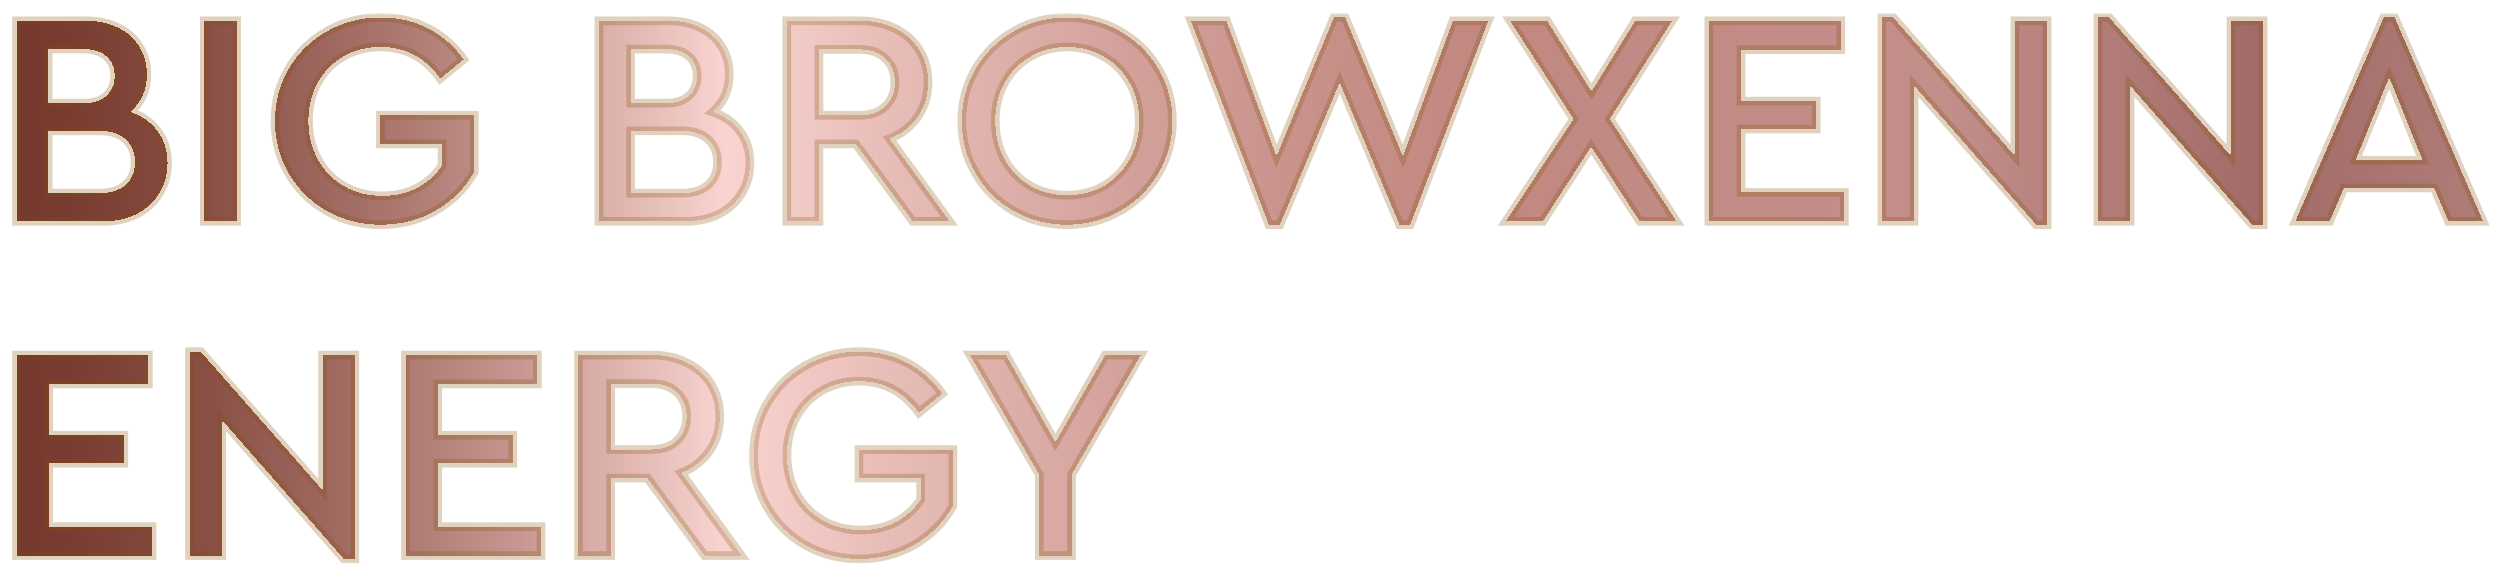 <svg width="576" height="133" viewBox="0 0 576 133" fill="none" xmlns="http://www.w3.org/2000/svg">
<g filter="url(#filter0_d_1_49)">
<mask id="path-1-outside-1_1_49" maskUnits="userSpaceOnUse" x="1" y="0" width="572" height="127" fill="black">
<rect fill="white" x="1" width="572" height="127"/>
<path d="M28.99 22.8C31.697 23.687 33.797 25.157 35.29 27.21C36.83 29.263 37.6 31.713 37.6 34.56C37.6 37.127 36.97 39.437 35.71 41.49C34.497 43.543 32.747 45.153 30.46 46.32C28.22 47.44 25.607 48 22.62 48H2.81V1.8H18.98C21.733 1.8 24.16 2.337 26.26 3.41C28.36 4.437 29.97 5.883 31.09 7.75C32.257 9.617 32.84 11.74 32.84 14.12C32.84 15.893 32.513 17.527 31.86 19.02C31.207 20.467 30.25 21.727 28.99 22.8ZM10.09 8.31V20.77H18.28C20.567 20.77 22.317 20.21 23.53 19.09C24.79 17.923 25.42 16.383 25.42 14.47C25.42 12.557 24.79 11.063 23.53 9.99C22.317 8.87 20.567 8.31 18.28 8.31H10.09ZM21.99 41.49C24.557 41.49 26.54 40.86 27.94 39.6C29.387 38.293 30.11 36.543 30.11 34.35C30.11 32.157 29.387 30.407 27.94 29.1C26.54 27.793 24.557 27.14 21.99 27.14H10.09V41.49H21.99ZM46.081 1.8H53.502V48H46.081V1.8ZM86.714 48.77C82.187 48.77 78.057 47.72 74.324 45.62C70.637 43.52 67.72 40.65 65.574 37.01C63.427 33.37 62.354 29.333 62.354 24.9C62.354 20.467 63.427 16.43 65.574 12.79C67.72 9.15 70.66 6.28 74.394 4.18C78.127 2.08 82.234 1.03 86.714 1.03C90.727 1.03 94.367 1.87 97.634 3.55C100.9 5.23 103.63 7.61 105.824 10.69L100.434 15.1C96.98 10.247 92.384 7.82 86.644 7.82C83.424 7.82 80.554 8.567 78.034 10.06C75.514 11.507 73.554 13.537 72.154 16.15C70.754 18.717 70.054 21.61 70.054 24.83C70.054 28.097 70.777 31.06 72.224 33.72C73.67 36.333 75.677 38.387 78.244 39.88C80.81 41.373 83.75 42.12 87.064 42.12C90.097 42.12 92.78 41.513 95.114 40.3C97.494 39.04 99.407 37.313 100.854 35.12V30.15H86.644V23.57H108.274V36.59C106.22 40.277 103.28 43.24 99.454 45.48C95.627 47.673 91.38 48.77 86.714 48.77ZM163.179 22.8C165.886 23.687 167.986 25.157 169.479 27.21C171.019 29.263 171.789 31.713 171.789 34.56C171.789 37.127 171.159 39.437 169.899 41.49C168.686 43.543 166.936 45.153 164.649 46.32C162.409 47.44 159.796 48 156.809 48H136.999V1.8H153.169C155.923 1.8 158.349 2.337 160.449 3.41C162.549 4.437 164.159 5.883 165.279 7.75C166.446 9.617 167.029 11.74 167.029 14.12C167.029 15.893 166.703 17.527 166.049 19.02C165.396 20.467 164.439 21.727 163.179 22.8ZM144.279 8.31V20.77H152.469C154.756 20.77 156.506 20.21 157.719 19.09C158.979 17.923 159.609 16.383 159.609 14.47C159.609 12.557 158.979 11.063 157.719 9.99C156.506 8.87 154.756 8.31 152.469 8.31H144.279ZM156.179 41.49C158.746 41.49 160.729 40.86 162.129 39.6C163.576 38.293 164.299 36.543 164.299 34.35C164.299 32.157 163.576 30.407 162.129 29.1C160.729 27.793 158.746 27.14 156.179 27.14H144.279V41.49H156.179ZM209.321 48L196.161 30.15H187.691V48H180.271V1.8H197.141C200.221 1.8 202.951 2.407 205.331 3.62C207.711 4.787 209.554 6.443 210.861 8.59C212.168 10.737 212.821 13.187 212.821 15.94C212.821 18.973 212.028 21.633 210.441 23.92C208.854 26.207 206.684 27.887 203.931 28.96L217.791 48H209.321ZM187.691 23.57H197.001C199.568 23.57 201.574 22.87 203.021 21.47C204.468 20.07 205.191 18.25 205.191 16.01C205.191 13.723 204.468 11.88 203.021 10.48C201.574 9.08 199.568 8.38 197.001 8.38H187.691V23.57ZM244.826 48.77C240.392 48.77 236.309 47.72 232.576 45.62C228.889 43.52 225.972 40.65 223.826 37.01C221.679 33.37 220.606 29.333 220.606 24.9C220.606 20.467 221.679 16.43 223.826 12.79C226.019 9.15 228.959 6.28 232.646 4.18C236.332 2.08 240.392 1.03 244.826 1.03C249.212 1.03 253.272 2.08 257.006 4.18C260.739 6.28 263.679 9.15 265.826 12.79C268.019 16.43 269.116 20.467 269.116 24.9C269.116 29.333 268.019 33.37 265.826 37.01C263.679 40.65 260.739 43.52 257.006 45.62C253.272 47.72 249.212 48.77 244.826 48.77ZM244.896 41.98C248.022 41.98 250.846 41.257 253.366 39.81C255.886 38.317 257.869 36.263 259.316 33.65C260.762 31.037 261.486 28.097 261.486 24.83C261.486 21.657 260.762 18.763 259.316 16.15C257.869 13.537 255.886 11.507 253.366 10.06C250.846 8.567 248.022 7.82 244.896 7.82C241.722 7.82 238.876 8.567 236.356 10.06C233.836 11.507 231.852 13.537 230.406 16.15C229.006 18.717 228.306 21.61 228.306 24.83C228.306 28.097 229.006 31.037 230.406 33.65C231.852 36.263 233.836 38.317 236.356 39.81C238.876 41.257 241.722 41.98 244.896 41.98ZM341.898 1.8L323.908 48.77H321.458L307.668 16.01L293.878 48.77H291.358L273.368 1.8H281.558L293.108 33.02L306.338 1.03H308.928L322.228 33.02L333.778 1.8H341.898ZM376.812 48L365.612 30.78L354.482 48H345.942L361.552 24.41L346.922 1.8H355.462L365.682 18.11L375.762 1.8H384.232L369.882 24.41L385.282 48H376.812ZM392.732 1.8H423.112V8.45H400.152V20.28H417.442V26.72H400.152V41.35H423.952V48H392.732V1.8ZM470.665 1.8V48.77H468.145L440.005 16.71V48H432.585V1.03H435.175L463.245 32.95V1.8H470.665ZM520.431 1.8V48.77H517.911L489.771 16.71V48H482.351V1.03H484.941L513.011 32.95V1.8H520.431ZM559.837 40.3H539.047L535.757 48H527.847L548.217 1.03H550.737L571.107 48H563.127L559.837 40.3ZM549.477 14.82L541.707 33.93H557.177L549.477 14.82ZM2.81 78.8H33.19V85.45H10.23V97.28H27.52V103.72H10.23V118.35H34.03V125H2.81V78.8ZM80.743 78.8V125.77H78.224L50.084 93.71V125H42.663V78.03H45.254L73.323 109.95V78.8H80.743ZM92.429 78.8H122.809V85.45H99.849V97.28H117.139V103.72H99.849V118.35H123.649V125H92.429V78.8ZM161.333 125L148.173 107.15H139.703V125H132.283V78.8H149.153C152.233 78.8 154.963 79.407 157.343 80.62C159.723 81.787 161.566 83.443 162.873 85.59C164.179 87.737 164.833 90.187 164.833 92.94C164.833 95.973 164.039 98.633 162.453 100.92C160.866 103.207 158.696 104.887 155.943 105.96L169.803 125H161.333ZM139.703 100.57H149.013C151.579 100.57 153.586 99.87 155.033 98.47C156.479 97.07 157.203 95.25 157.203 93.01C157.203 90.723 156.479 88.88 155.033 87.48C153.586 86.08 151.579 85.38 149.013 85.38H139.703V100.57ZM196.977 125.77C192.451 125.77 188.321 124.72 184.587 122.62C180.901 120.52 177.984 117.65 175.837 114.01C173.691 110.37 172.617 106.333 172.617 101.9C172.617 97.467 173.691 93.43 175.837 89.79C177.984 86.15 180.924 83.28 184.657 81.18C188.391 79.08 192.497 78.03 196.977 78.03C200.991 78.03 204.631 78.87 207.897 80.55C211.164 82.23 213.894 84.61 216.087 87.69L210.697 92.1C207.244 87.247 202.647 84.82 196.907 84.82C193.687 84.82 190.817 85.567 188.297 87.06C185.777 88.507 183.817 90.537 182.417 93.15C181.017 95.717 180.317 98.61 180.317 101.83C180.317 105.097 181.041 108.06 182.487 110.72C183.934 113.333 185.941 115.387 188.507 116.88C191.074 118.373 194.014 119.12 197.327 119.12C200.361 119.12 203.044 118.513 205.377 117.3C207.757 116.04 209.671 114.313 211.117 112.12V107.15H196.907V100.57H218.537V113.59C216.484 117.277 213.544 120.24 209.717 122.48C205.891 124.673 201.644 125.77 196.977 125.77ZM245.877 106.38V125H238.457V106.38L222.497 78.8H230.757L242.167 98.89L253.647 78.8H261.837L245.877 106.38Z"/>
</mask>
<path d="M28.99 22.8C31.697 23.687 33.797 25.157 35.29 27.21C36.83 29.263 37.6 31.713 37.6 34.56C37.6 37.127 36.97 39.437 35.71 41.49C34.497 43.543 32.747 45.153 30.46 46.32C28.22 47.44 25.607 48 22.62 48H2.81V1.8H18.98C21.733 1.8 24.16 2.337 26.26 3.41C28.36 4.437 29.97 5.883 31.09 7.75C32.257 9.617 32.84 11.74 32.84 14.12C32.84 15.893 32.513 17.527 31.86 19.02C31.207 20.467 30.25 21.727 28.99 22.8ZM10.09 8.31V20.77H18.28C20.567 20.77 22.317 20.21 23.53 19.09C24.79 17.923 25.42 16.383 25.42 14.47C25.42 12.557 24.79 11.063 23.53 9.99C22.317 8.87 20.567 8.31 18.28 8.31H10.09ZM21.99 41.49C24.557 41.49 26.54 40.86 27.94 39.6C29.387 38.293 30.11 36.543 30.11 34.35C30.11 32.157 29.387 30.407 27.94 29.1C26.54 27.793 24.557 27.14 21.99 27.14H10.09V41.49H21.99ZM46.081 1.8H53.502V48H46.081V1.8ZM86.714 48.77C82.187 48.77 78.057 47.72 74.324 45.62C70.637 43.52 67.72 40.65 65.574 37.01C63.427 33.37 62.354 29.333 62.354 24.9C62.354 20.467 63.427 16.43 65.574 12.79C67.72 9.15 70.66 6.28 74.394 4.18C78.127 2.08 82.234 1.03 86.714 1.03C90.727 1.03 94.367 1.87 97.634 3.55C100.9 5.23 103.63 7.61 105.824 10.69L100.434 15.1C96.98 10.247 92.384 7.82 86.644 7.82C83.424 7.82 80.554 8.567 78.034 10.06C75.514 11.507 73.554 13.537 72.154 16.15C70.754 18.717 70.054 21.61 70.054 24.83C70.054 28.097 70.777 31.06 72.224 33.72C73.67 36.333 75.677 38.387 78.244 39.88C80.81 41.373 83.75 42.12 87.064 42.12C90.097 42.12 92.78 41.513 95.114 40.3C97.494 39.04 99.407 37.313 100.854 35.12V30.15H86.644V23.57H108.274V36.59C106.22 40.277 103.28 43.24 99.454 45.48C95.627 47.673 91.38 48.77 86.714 48.77ZM163.179 22.8C165.886 23.687 167.986 25.157 169.479 27.21C171.019 29.263 171.789 31.713 171.789 34.56C171.789 37.127 171.159 39.437 169.899 41.49C168.686 43.543 166.936 45.153 164.649 46.32C162.409 47.44 159.796 48 156.809 48H136.999V1.8H153.169C155.923 1.8 158.349 2.337 160.449 3.41C162.549 4.437 164.159 5.883 165.279 7.75C166.446 9.617 167.029 11.74 167.029 14.12C167.029 15.893 166.703 17.527 166.049 19.02C165.396 20.467 164.439 21.727 163.179 22.8ZM144.279 8.31V20.77H152.469C154.756 20.77 156.506 20.21 157.719 19.09C158.979 17.923 159.609 16.383 159.609 14.47C159.609 12.557 158.979 11.063 157.719 9.99C156.506 8.87 154.756 8.31 152.469 8.31H144.279ZM156.179 41.49C158.746 41.49 160.729 40.86 162.129 39.6C163.576 38.293 164.299 36.543 164.299 34.35C164.299 32.157 163.576 30.407 162.129 29.1C160.729 27.793 158.746 27.14 156.179 27.14H144.279V41.49H156.179ZM209.321 48L196.161 30.15H187.691V48H180.271V1.8H197.141C200.221 1.8 202.951 2.407 205.331 3.62C207.711 4.787 209.554 6.443 210.861 8.59C212.168 10.737 212.821 13.187 212.821 15.94C212.821 18.973 212.028 21.633 210.441 23.92C208.854 26.207 206.684 27.887 203.931 28.96L217.791 48H209.321ZM187.691 23.57H197.001C199.568 23.57 201.574 22.87 203.021 21.47C204.468 20.07 205.191 18.25 205.191 16.01C205.191 13.723 204.468 11.88 203.021 10.48C201.574 9.08 199.568 8.38 197.001 8.38H187.691V23.57ZM244.826 48.77C240.392 48.77 236.309 47.72 232.576 45.62C228.889 43.52 225.972 40.65 223.826 37.01C221.679 33.37 220.606 29.333 220.606 24.9C220.606 20.467 221.679 16.43 223.826 12.79C226.019 9.15 228.959 6.28 232.646 4.18C236.332 2.08 240.392 1.03 244.826 1.03C249.212 1.03 253.272 2.08 257.006 4.18C260.739 6.28 263.679 9.15 265.826 12.79C268.019 16.43 269.116 20.467 269.116 24.9C269.116 29.333 268.019 33.37 265.826 37.01C263.679 40.65 260.739 43.52 257.006 45.62C253.272 47.72 249.212 48.77 244.826 48.77ZM244.896 41.98C248.022 41.98 250.846 41.257 253.366 39.81C255.886 38.317 257.869 36.263 259.316 33.65C260.762 31.037 261.486 28.097 261.486 24.83C261.486 21.657 260.762 18.763 259.316 16.15C257.869 13.537 255.886 11.507 253.366 10.06C250.846 8.567 248.022 7.82 244.896 7.82C241.722 7.82 238.876 8.567 236.356 10.06C233.836 11.507 231.852 13.537 230.406 16.15C229.006 18.717 228.306 21.61 228.306 24.83C228.306 28.097 229.006 31.037 230.406 33.65C231.852 36.263 233.836 38.317 236.356 39.81C238.876 41.257 241.722 41.98 244.896 41.98ZM341.898 1.8L323.908 48.77H321.458L307.668 16.01L293.878 48.77H291.358L273.368 1.8H281.558L293.108 33.02L306.338 1.03H308.928L322.228 33.02L333.778 1.8H341.898ZM376.812 48L365.612 30.78L354.482 48H345.942L361.552 24.41L346.922 1.8H355.462L365.682 18.11L375.762 1.8H384.232L369.882 24.41L385.282 48H376.812ZM392.732 1.8H423.112V8.45H400.152V20.28H417.442V26.72H400.152V41.35H423.952V48H392.732V1.8ZM470.665 1.8V48.77H468.145L440.005 16.71V48H432.585V1.03H435.175L463.245 32.95V1.8H470.665ZM520.431 1.8V48.77H517.911L489.771 16.71V48H482.351V1.03H484.941L513.011 32.95V1.8H520.431ZM559.837 40.3H539.047L535.757 48H527.847L548.217 1.03H550.737L571.107 48H563.127L559.837 40.3ZM549.477 14.82L541.707 33.93H557.177L549.477 14.82ZM2.81 78.8H33.19V85.45H10.23V97.28H27.52V103.72H10.23V118.35H34.03V125H2.81V78.8ZM80.743 78.8V125.77H78.224L50.084 93.71V125H42.663V78.03H45.254L73.323 109.95V78.8H80.743ZM92.429 78.8H122.809V85.45H99.849V97.28H117.139V103.72H99.849V118.35H123.649V125H92.429V78.8ZM161.333 125L148.173 107.15H139.703V125H132.283V78.8H149.153C152.233 78.8 154.963 79.407 157.343 80.62C159.723 81.787 161.566 83.443 162.873 85.59C164.179 87.737 164.833 90.187 164.833 92.94C164.833 95.973 164.039 98.633 162.453 100.92C160.866 103.207 158.696 104.887 155.943 105.96L169.803 125H161.333ZM139.703 100.57H149.013C151.579 100.57 153.586 99.87 155.033 98.47C156.479 97.07 157.203 95.25 157.203 93.01C157.203 90.723 156.479 88.88 155.033 87.48C153.586 86.08 151.579 85.38 149.013 85.38H139.703V100.57ZM196.977 125.77C192.451 125.77 188.321 124.72 184.587 122.62C180.901 120.52 177.984 117.65 175.837 114.01C173.691 110.37 172.617 106.333 172.617 101.9C172.617 97.467 173.691 93.43 175.837 89.79C177.984 86.15 180.924 83.28 184.657 81.18C188.391 79.08 192.497 78.03 196.977 78.03C200.991 78.03 204.631 78.87 207.897 80.55C211.164 82.23 213.894 84.61 216.087 87.69L210.697 92.1C207.244 87.247 202.647 84.82 196.907 84.82C193.687 84.82 190.817 85.567 188.297 87.06C185.777 88.507 183.817 90.537 182.417 93.15C181.017 95.717 180.317 98.61 180.317 101.83C180.317 105.097 181.041 108.06 182.487 110.72C183.934 113.333 185.941 115.387 188.507 116.88C191.074 118.373 194.014 119.12 197.327 119.12C200.361 119.12 203.044 118.513 205.377 117.3C207.757 116.04 209.671 114.313 211.117 112.12V107.15H196.907V100.57H218.537V113.59C216.484 117.277 213.544 120.24 209.717 122.48C205.891 124.673 201.644 125.77 196.977 125.77ZM245.877 106.38V125H238.457V106.38L222.497 78.8H230.757L242.167 98.89L253.647 78.8H261.837L245.877 106.38Z" fill="url(#paint0_linear_1_49)" shape-rendering="crispEdges"/>
<path d="M28.99 22.8L28.341 22.039L26.984 23.195L28.679 23.75L28.99 22.8ZM35.29 27.21L34.481 27.798L34.486 27.804L34.49 27.81L35.29 27.21ZM35.71 41.49L34.858 40.967L34.853 40.974L34.849 40.981L35.71 41.49ZM30.46 46.32L30.907 47.215L30.915 47.211L30.46 46.32ZM2.81 48H1.81V49H2.81V48ZM2.81 1.8V0.8H1.81V1.8H2.81ZM26.26 3.41L25.805 4.3L25.813 4.304L25.821 4.308L26.26 3.41ZM31.09 7.75L30.233 8.264L30.237 8.272L30.242 8.28L31.09 7.75ZM31.86 19.02L32.771 19.432L32.776 19.421L31.86 19.02ZM10.09 8.31V7.31H9.09V8.31H10.09ZM10.09 20.77H9.09V21.77H10.09V20.77ZM23.53 19.09L24.208 19.825L24.209 19.824L23.53 19.09ZM23.53 9.99L22.852 10.725L22.866 10.738L22.881 10.751L23.53 9.99ZM27.94 39.6L28.609 40.343L28.61 40.342L27.94 39.6ZM27.94 29.1L27.258 29.831L27.264 29.837L27.27 29.842L27.94 29.1ZM10.09 27.14V26.14H9.09V27.14H10.09ZM10.09 41.49H9.09V42.49H10.09V41.49ZM28.679 23.75C31.211 24.58 33.126 25.935 34.481 27.798L36.099 26.622C34.467 24.378 32.182 22.794 29.301 21.85L28.679 23.75ZM34.49 27.81C35.886 29.671 36.6 31.905 36.6 34.56H38.6C38.6 31.522 37.774 28.855 36.09 26.61L34.49 27.81ZM36.6 34.56C36.6 36.955 36.015 39.081 34.858 40.967L36.562 42.013C37.925 39.792 38.6 37.299 38.6 34.56H36.6ZM34.849 40.981C33.74 42.859 32.137 44.342 30.006 45.429L30.915 47.211C33.357 45.965 35.254 44.228 36.571 41.999L34.849 40.981ZM30.013 45.426C27.936 46.464 25.481 47 22.62 47V49C25.732 49 28.504 48.416 30.907 47.214L30.013 45.426ZM22.62 47H2.81V49H22.62V47ZM3.81 48V1.8H1.81V48H3.81ZM2.81 2.8H18.98V0.8H2.81V2.8ZM18.98 2.8C21.602 2.8 23.868 3.31 25.805 4.3L26.715 2.52C24.452 1.363 21.865 0.8 18.98 0.8V2.8ZM25.821 4.308C27.761 5.257 29.219 6.576 30.233 8.264L31.948 7.236C30.721 5.191 28.959 3.617 26.699 2.512L25.821 4.308ZM30.242 8.28C31.301 9.975 31.84 11.912 31.84 14.12H33.84C33.84 11.568 33.212 9.258 31.938 7.22L30.242 8.28ZM31.84 14.12C31.84 15.768 31.537 17.263 30.944 18.619L32.776 19.421C33.489 17.79 33.84 16.019 33.84 14.12H31.84ZM30.949 18.608C30.359 19.915 29.494 21.057 28.341 22.039L29.639 23.561C31.006 22.396 32.055 21.019 32.771 19.432L30.949 18.608ZM9.09 8.31V20.77H11.09V8.31H9.09ZM10.09 21.77H18.28V19.77H10.09V21.77ZM18.28 21.77C20.721 21.77 22.749 21.172 24.208 19.825L22.852 18.355C21.884 19.248 20.413 19.77 18.28 19.77V21.77ZM24.209 19.824C25.698 18.445 26.42 16.627 26.42 14.47H24.42C24.42 16.14 23.882 17.401 22.851 18.356L24.209 19.824ZM26.42 14.47C26.42 12.315 25.698 10.523 24.178 9.229L22.881 10.751C23.883 11.604 24.42 12.799 24.42 14.47H26.42ZM24.208 9.255C22.749 7.908 20.721 7.31 18.28 7.31V9.31C20.413 9.31 21.884 9.832 22.852 10.725L24.208 9.255ZM18.28 7.31H10.09V9.31H18.28V7.31ZM21.99 42.49C24.713 42.49 26.968 41.82 28.609 40.343L27.271 38.857C26.112 39.9 24.4 40.49 21.99 40.49V42.49ZM28.61 40.342C30.294 38.821 31.11 36.787 31.11 34.35H29.11C29.11 36.3 28.479 37.766 27.27 38.858L28.61 40.342ZM31.11 34.35C31.11 31.913 30.294 29.879 28.61 28.358L27.27 29.842C28.479 30.934 29.11 32.4 29.11 34.35H31.11ZM28.622 28.369C26.982 26.838 24.722 26.14 21.99 26.14V28.14C24.391 28.14 26.098 28.749 27.258 29.831L28.622 28.369ZM21.99 26.14H10.09V28.14H21.99V26.14ZM9.09 27.14V41.49H11.09V27.14H9.09ZM10.09 42.49H21.99V40.49H10.09V42.49ZM46.081 1.8V0.8H45.081V1.8H46.081ZM53.502 1.8H54.502V0.8H53.502V1.8ZM53.502 48V49H54.502V48H53.502ZM46.081 48H45.081V49H46.081V48ZM46.081 2.8H53.502V0.8H46.081V2.8ZM52.502 1.8V48H54.502V1.8H52.502ZM53.502 47H46.081V49H53.502V47ZM47.081 48V1.8H45.081V48H47.081ZM74.324 45.62L73.829 46.489L73.834 46.492L74.324 45.62ZM65.574 37.01L64.712 37.518L65.574 37.01ZM65.574 12.79L64.712 12.282L65.574 12.79ZM74.394 4.18L73.903 3.308L74.394 4.18ZM97.634 3.55L98.091 2.661L97.634 3.55ZM105.824 10.69L106.457 11.464L107.181 10.872L106.638 10.11L105.824 10.69ZM100.434 15.1L99.619 15.68L100.239 16.551L101.067 15.874L100.434 15.1ZM78.034 10.06L78.532 10.927L78.544 10.92L78.034 10.06ZM72.154 16.15L73.032 16.629L73.035 16.622L72.154 16.15ZM72.224 33.72L71.345 34.198L71.349 34.204L72.224 33.72ZM78.244 39.88L77.741 40.744L78.244 39.88ZM95.114 40.3L95.575 41.187L95.582 41.184L95.114 40.3ZM100.854 35.12L101.689 35.671L101.854 35.42V35.12H100.854ZM100.854 30.15H101.854V29.15H100.854V30.15ZM86.644 30.15H85.644V31.15H86.644V30.15ZM86.644 23.57V22.57H85.644V23.57H86.644ZM108.274 23.57H109.274V22.57H108.274V23.57ZM108.274 36.59L109.147 37.077L109.274 36.85V36.59H108.274ZM99.454 45.48L99.951 46.348L99.959 46.343L99.454 45.48ZM86.714 47.77C82.349 47.77 78.389 46.759 74.814 44.748L73.834 46.492C77.725 48.681 82.025 49.77 86.714 49.77V47.77ZM74.819 44.751C71.283 42.737 68.493 39.991 66.435 36.502L64.712 37.518C66.948 41.309 69.991 44.303 73.829 46.489L74.819 44.751ZM66.435 36.502C64.384 33.024 63.354 29.164 63.354 24.9H61.354C61.354 29.503 62.47 33.716 64.712 37.518L66.435 36.502ZM63.354 24.9C63.354 20.636 64.384 16.776 66.435 13.298L64.712 12.282C62.47 16.084 61.354 20.297 61.354 24.9H63.354ZM66.435 13.298C68.491 9.812 71.302 7.066 74.884 5.052L73.903 3.308C70.019 5.494 66.95 8.488 64.712 12.282L66.435 13.298ZM74.884 5.052C78.461 3.04 82.397 2.03 86.714 2.03V0.03C82.07 0.03 77.793 1.12 73.903 3.308L74.884 5.052ZM86.714 2.03C90.583 2.03 94.064 2.839 97.176 4.439L98.091 2.661C94.67 0.901 90.871 0.03 86.714 0.03V2.03ZM97.176 4.439C100.297 6.044 102.906 8.316 105.009 11.27L106.638 10.11C104.355 6.904 101.504 4.416 98.091 2.661L97.176 4.439ZM105.191 9.916L99.8 14.326L101.067 15.874L106.457 11.464L105.191 9.916ZM101.249 14.52C97.616 9.415 92.722 6.82 86.644 6.82V8.82C92.046 8.82 96.345 11.078 99.619 15.68L101.249 14.52ZM86.644 6.82C83.263 6.82 80.213 7.606 77.524 9.2L78.544 10.92C80.894 9.527 83.585 8.82 86.644 8.82V6.82ZM77.536 9.193C74.85 10.735 72.759 12.903 71.272 15.678L73.035 16.622C74.349 14.17 76.177 12.279 78.532 10.927L77.536 9.193ZM71.276 15.671C69.788 18.399 69.054 21.46 69.054 24.83H71.054C71.054 21.76 71.72 19.034 73.032 16.629L71.276 15.671ZM69.054 24.83C69.054 28.25 69.813 31.38 71.345 34.198L73.102 33.242C71.742 30.74 71.054 27.943 71.054 24.83H69.054ZM71.349 34.204C72.882 36.975 75.017 39.16 77.741 40.744L78.747 39.016C76.337 37.614 74.458 35.692 73.099 33.236L71.349 34.204ZM77.741 40.744C80.477 42.337 83.595 43.12 87.064 43.12V41.12C83.906 41.12 81.144 40.41 78.747 39.016L77.741 40.744ZM87.064 43.12C90.233 43.12 93.079 42.485 95.575 41.187L94.652 39.413C92.482 40.541 89.961 41.12 87.064 41.12V43.12ZM95.582 41.184C98.106 39.847 100.147 38.008 101.689 35.671L100.019 34.569C98.667 36.619 96.881 38.233 94.646 39.416L95.582 41.184ZM101.854 35.12V30.15H99.854V35.12H101.854ZM100.854 29.15H86.644V31.15H100.854V29.15ZM87.644 30.15V23.57H85.644V30.15H87.644ZM86.644 24.57H108.274V22.57H86.644V24.57ZM107.274 23.57V36.59H109.274V23.57H107.274ZM107.4 36.103C105.438 39.626 102.629 42.462 98.949 44.617L99.959 46.343C103.932 44.017 107.003 40.928 109.147 37.077L107.4 36.103ZM98.957 44.612C95.29 46.714 91.216 47.77 86.714 47.77V49.77C91.544 49.77 95.964 48.633 99.951 46.348L98.957 44.612ZM163.179 22.8L162.531 22.039L161.173 23.195L162.868 23.75L163.179 22.8ZM169.479 27.21L168.671 27.798L168.675 27.804L168.679 27.81L169.479 27.21ZM169.899 41.49L169.047 40.967L169.043 40.974L169.039 40.981L169.899 41.49ZM164.649 46.32L165.097 47.215L165.104 47.211L164.649 46.32ZM136.999 48H135.999V49H136.999V48ZM136.999 1.8V0.8H135.999V1.8H136.999ZM160.449 3.41L159.994 4.3L160.002 4.304L160.01 4.308L160.449 3.41ZM165.279 7.75L164.422 8.264L164.427 8.272L164.431 8.28L165.279 7.75ZM166.049 19.02L166.961 19.432L166.966 19.421L166.049 19.02ZM144.279 8.31V7.31H143.279V8.31H144.279ZM144.279 20.77H143.279V21.77H144.279V20.77ZM157.719 19.09L158.398 19.825L158.399 19.824L157.719 19.09ZM157.719 9.99L157.041 10.725L157.056 10.738L157.071 10.751L157.719 9.99ZM162.129 39.6L162.798 40.343L162.8 40.342L162.129 39.6ZM162.129 29.1L161.447 29.831L161.453 29.837L161.459 29.842L162.129 29.1ZM144.279 27.14V26.14H143.279V27.14H144.279ZM144.279 41.49H143.279V42.49H144.279V41.49ZM162.868 23.75C165.4 24.58 167.316 25.935 168.671 27.798L170.288 26.622C168.656 24.378 166.372 22.794 163.491 21.85L162.868 23.75ZM168.679 27.81C170.075 29.671 170.789 31.905 170.789 34.56H172.789C172.789 31.522 171.963 28.855 170.279 26.61L168.679 27.81ZM170.789 34.56C170.789 36.955 170.204 39.081 169.047 40.967L170.752 42.013C172.115 39.792 172.789 37.299 172.789 34.56H170.789ZM169.039 40.981C167.929 42.859 166.326 44.342 164.195 45.429L165.104 47.211C167.546 45.965 169.443 44.228 170.76 41.999L169.039 40.981ZM164.202 45.426C162.125 46.464 159.671 47 156.809 47V49C159.922 49 162.694 48.416 165.097 47.214L164.202 45.426ZM156.809 47H136.999V49H156.809V47ZM137.999 48V1.8H135.999V48H137.999ZM136.999 2.8H153.169V0.8H136.999V2.8ZM153.169 2.8C155.791 2.8 158.057 3.31 159.994 4.3L160.905 2.52C158.642 1.363 156.055 0.8 153.169 0.8V2.8ZM160.01 4.308C161.95 5.257 163.409 6.576 164.422 8.264L166.137 7.236C164.91 5.191 163.149 3.617 160.889 2.512L160.01 4.308ZM164.431 8.28C165.491 9.975 166.029 11.912 166.029 14.12H168.029C168.029 11.568 167.402 9.258 166.127 7.22L164.431 8.28ZM166.029 14.12C166.029 15.768 165.727 17.263 165.133 18.619L166.966 19.421C167.679 17.79 168.029 16.019 168.029 14.12H166.029ZM165.138 18.608C164.548 19.915 163.684 21.057 162.531 22.039L163.828 23.561C165.195 22.396 166.244 21.019 166.961 19.432L165.138 18.608ZM143.279 8.31V20.77H145.279V8.31H143.279ZM144.279 21.77H152.469V19.77H144.279V21.77ZM152.469 21.77C154.91 21.77 156.939 21.172 158.398 19.825L157.041 18.355C156.073 19.248 154.602 19.77 152.469 19.77V21.77ZM158.399 19.824C159.888 18.445 160.609 16.627 160.609 14.47H158.609C158.609 16.14 158.071 17.401 157.04 18.356L158.399 19.824ZM160.609 14.47C160.609 12.315 159.887 10.523 158.368 9.229L157.071 10.751C158.072 11.604 158.609 12.799 158.609 14.47H160.609ZM158.398 9.255C156.939 7.908 154.91 7.31 152.469 7.31V9.31C154.602 9.31 156.073 9.832 157.041 10.725L158.398 9.255ZM152.469 7.31H144.279V9.31H152.469V7.31ZM156.179 42.49C158.903 42.49 161.157 41.82 162.798 40.343L161.46 38.857C160.302 39.9 158.59 40.49 156.179 40.49V42.49ZM162.8 40.342C164.484 38.821 165.299 36.787 165.299 34.35H163.299C163.299 36.3 162.668 37.766 161.459 38.858L162.8 40.342ZM165.299 34.35C165.299 31.913 164.484 29.879 162.8 28.358L161.459 29.842C162.668 30.934 163.299 32.4 163.299 34.35H165.299ZM162.812 28.369C161.171 26.838 158.911 26.14 156.179 26.14V28.14C158.581 28.14 160.288 28.749 161.447 29.831L162.812 28.369ZM156.179 26.14H144.279V28.14H156.179V26.14ZM143.279 27.14V41.49H145.279V27.14H143.279ZM144.279 42.49H156.179V40.49H144.279V42.49ZM209.321 48L208.516 48.593L208.816 49H209.321V48ZM196.161 30.15L196.966 29.557L196.666 29.15H196.161V30.15ZM187.691 30.15V29.15H186.691V30.15H187.691ZM187.691 48V49H188.691V48H187.691ZM180.271 48H179.271V49H180.271V48ZM180.271 1.8V0.8H179.271V1.8H180.271ZM205.331 3.62L204.877 4.511L204.884 4.514L204.891 4.518L205.331 3.62ZM210.861 8.59L211.715 8.07L210.861 8.59ZM210.441 23.92L209.619 23.35L210.441 23.92ZM203.931 28.96L203.568 28.028L202.359 28.5L203.122 29.549L203.931 28.96ZM217.791 48V49H219.756L218.599 47.411L217.791 48ZM187.691 23.57H186.691V24.57H187.691V23.57ZM203.021 21.47L203.716 22.189L203.021 21.47ZM203.021 10.48L202.326 11.199L203.021 10.48ZM187.691 8.38V7.38H186.691V8.38H187.691ZM210.126 47.407L196.966 29.557L195.356 30.743L208.516 48.593L210.126 47.407ZM196.161 29.15H187.691V31.15H196.161V29.15ZM186.691 30.15V48H188.691V30.15H186.691ZM187.691 47H180.271V49H187.691V47ZM181.271 48V1.8H179.271V48H181.271ZM180.271 2.8H197.141V0.8H180.271V2.8ZM197.141 2.8C200.087 2.8 202.658 3.38 204.877 4.511L205.785 2.729C203.244 1.434 200.355 0.8 197.141 0.8V2.8ZM204.891 4.518C207.109 5.605 208.805 7.135 210.007 9.11L211.715 8.07C210.304 5.751 208.312 3.968 205.771 2.722L204.891 4.518ZM210.007 9.11C211.209 11.085 211.821 13.352 211.821 15.94H213.821C213.821 13.021 213.126 10.388 211.715 8.07L210.007 9.11ZM211.821 15.94C211.821 18.789 211.079 21.246 209.619 23.35L211.263 24.49C212.976 22.021 213.821 19.158 213.821 15.94H211.821ZM209.619 23.35C208.153 25.463 206.148 27.023 203.568 28.028L204.294 29.892C207.221 28.751 209.555 26.951 211.263 24.49L209.619 23.35ZM203.122 29.549L216.982 48.589L218.599 47.411L204.739 28.372L203.122 29.549ZM217.791 47H209.321V49H217.791V47ZM187.691 24.57H197.001V22.57H187.691V24.57ZM197.001 24.57C199.753 24.57 202.036 23.815 203.716 22.189L202.326 20.751C201.113 21.925 199.383 22.57 197.001 22.57V24.57ZM203.716 22.189C205.381 20.578 206.191 18.487 206.191 16.01H204.191C204.191 18.013 203.555 19.562 202.326 20.751L203.716 22.189ZM206.191 16.01C206.191 13.493 205.385 11.376 203.716 9.761L202.326 11.199C203.55 12.384 204.191 13.954 204.191 16.01H206.191ZM203.716 9.761C202.036 8.135 199.753 7.38 197.001 7.38V9.38C199.383 9.38 201.113 10.025 202.326 11.199L203.716 9.761ZM197.001 7.38H187.691V9.38H197.001V7.38ZM186.691 8.38V23.57H188.691V8.38H186.691ZM232.576 45.62L232.081 46.489L232.085 46.492L232.576 45.62ZM223.826 37.01L222.964 37.518L223.826 37.01ZM223.826 12.79L222.969 12.274L222.964 12.282L223.826 12.79ZM232.646 4.18L232.151 3.311V3.311L232.646 4.18ZM257.006 4.18L257.496 3.308L257.006 4.18ZM265.826 12.79L264.964 13.298L264.969 13.306L265.826 12.79ZM265.826 37.01L264.969 36.494L264.964 36.502L265.826 37.01ZM257.006 45.62L257.496 46.492L257.006 45.62ZM253.366 39.81L253.864 40.677L253.876 40.67L253.366 39.81ZM259.316 33.65L258.441 33.166H258.441L259.316 33.65ZM259.316 16.15L258.441 16.634H258.441L259.316 16.15ZM253.366 10.06L252.856 10.92L252.868 10.927L253.366 10.06ZM236.356 10.06L236.854 10.927L236.866 10.92L236.356 10.06ZM230.406 16.15L229.531 15.666L229.528 15.671L230.406 16.15ZM230.406 33.65L229.524 34.122L229.531 34.134L230.406 33.65ZM236.356 39.81L235.846 40.67L235.858 40.677L236.356 39.81ZM244.826 47.77C240.558 47.77 236.644 46.761 233.066 44.748L232.085 46.492C235.974 48.679 240.227 49.77 244.826 49.77V47.77ZM233.071 44.751C229.535 42.737 226.745 39.991 224.687 36.502L222.964 37.518C225.2 41.309 228.243 44.303 232.081 46.489L233.071 44.751ZM224.687 36.502C222.636 33.024 221.606 29.164 221.606 24.9H219.606C219.606 29.503 220.722 33.716 222.964 37.518L224.687 36.502ZM221.606 24.9C221.606 20.636 222.636 16.776 224.687 13.298L222.964 12.282C220.722 16.084 219.606 20.297 219.606 24.9H221.606ZM224.682 13.306C226.787 9.812 229.603 7.064 233.141 5.049L232.151 3.311C228.315 5.496 225.251 8.488 222.969 12.274L224.682 13.306ZM233.141 5.049C236.67 3.039 240.558 2.03 244.826 2.03V0.03C240.227 0.03 235.995 1.121 232.151 3.311L233.141 5.049ZM244.826 2.03C249.045 2.03 252.936 3.038 256.515 5.052L257.496 3.308C253.609 1.122 249.38 0.03 244.826 0.03V2.03ZM256.515 5.052C260.097 7.066 262.908 9.812 264.964 13.298L266.687 12.282C264.45 8.488 261.381 5.494 257.496 3.308L256.515 5.052ZM264.969 13.306C267.064 16.783 268.116 20.64 268.116 24.9H270.116C270.116 20.293 268.974 16.077 266.682 12.274L264.969 13.306ZM268.116 24.9C268.116 29.16 267.064 33.017 264.969 36.494L266.682 37.526C268.974 33.723 270.116 29.507 270.116 24.9H268.116ZM264.964 36.502C262.908 39.988 260.097 42.734 256.515 44.748L257.496 46.492C261.381 44.306 264.45 41.312 266.687 37.518L264.964 36.502ZM256.515 44.748C252.936 46.762 249.045 47.77 244.826 47.77V49.77C249.38 49.77 253.609 48.678 257.496 46.492L256.515 44.748ZM244.896 42.98C248.183 42.98 251.181 42.218 253.864 40.677L252.868 38.943C250.511 40.296 247.861 40.98 244.896 40.98V42.98ZM253.876 40.67C256.552 39.084 258.66 36.9 260.191 34.134L258.441 33.166C257.078 35.627 255.22 37.549 252.856 38.95L253.876 40.67ZM260.191 34.134C261.727 31.359 262.486 28.25 262.486 24.83H260.486C260.486 27.944 259.798 30.714 258.441 33.166L260.191 34.134ZM262.486 24.83C262.486 21.498 261.724 18.436 260.191 15.666L258.441 16.634C259.8 19.09 260.486 21.815 260.486 24.83H262.486ZM260.191 15.666C258.658 12.897 256.546 10.733 253.864 9.193L252.868 10.927C255.225 12.28 257.08 14.176 258.441 16.634L260.191 15.666ZM253.876 9.2C251.191 7.609 248.189 6.82 244.896 6.82V8.82C247.856 8.82 250.501 9.525 252.856 10.92L253.876 9.2ZM244.896 6.82C241.558 6.82 238.533 7.607 235.846 9.2L236.866 10.92C239.218 9.526 241.886 8.82 244.896 8.82V6.82ZM235.858 9.193C233.175 10.733 231.063 12.897 229.531 15.666L231.281 16.634C232.641 14.176 234.496 12.28 236.854 10.927L235.858 9.193ZM229.528 15.671C228.04 18.399 227.306 21.46 227.306 24.83H229.306C229.306 21.76 229.972 19.034 231.284 16.629L229.528 15.671ZM227.306 24.83C227.306 28.244 228.039 31.349 229.524 34.122L231.287 33.178C229.973 30.724 229.306 27.949 229.306 24.83H227.306ZM229.531 34.134C231.062 36.9 233.17 39.084 235.846 40.67L236.866 38.95C234.502 37.549 232.643 35.627 231.281 33.166L229.531 34.134ZM235.858 40.677C238.543 42.219 241.564 42.98 244.896 42.98V40.98C241.881 40.98 239.208 40.294 236.854 38.943L235.858 40.677ZM341.898 1.8L342.832 2.158L343.352 0.8H341.898V1.8ZM323.908 48.77V49.77H324.595L324.841 49.128L323.908 48.77ZM321.458 48.77L320.536 49.158L320.794 49.77H321.458V48.77ZM307.668 16.01L308.589 15.622L307.668 13.432L306.746 15.622L307.668 16.01ZM293.878 48.77V49.77H294.542L294.799 49.158L293.878 48.77ZM291.358 48.77L290.424 49.128L290.67 49.77H291.358V48.77ZM273.368 1.8V0.8H271.914L272.434 2.158L273.368 1.8ZM281.558 1.8L282.496 1.453L282.254 0.8H281.558V1.8ZM293.108 33.02L292.17 33.367L293.056 35.762L294.032 33.402L293.108 33.02ZM306.338 1.03V0.03H305.669L305.414 0.648L306.338 1.03ZM308.928 1.03L309.851 0.646L309.595 0.03H308.928V1.03ZM322.228 33.02L321.304 33.404L322.282 35.755L323.166 33.367L322.228 33.02ZM333.778 1.8V0.8H333.081L332.84 1.453L333.778 1.8ZM340.964 1.442L322.974 48.412L324.841 49.128L342.832 2.158L340.964 1.442ZM323.908 47.77H321.458V49.77H323.908V47.77ZM322.379 48.382L308.589 15.622L306.746 16.398L320.536 49.158L322.379 48.382ZM306.746 15.622L292.956 48.382L294.799 49.158L308.589 16.398L306.746 15.622ZM293.878 47.77H291.358V49.77H293.878V47.77ZM292.292 48.412L274.302 1.442L272.434 2.158L290.424 49.128L292.292 48.412ZM273.368 2.8H281.558V0.8H273.368V2.8ZM280.62 2.147L292.17 33.367L294.046 32.673L282.496 1.453L280.62 2.147ZM294.032 33.402L307.262 1.412L305.414 0.648L292.184 32.638L294.032 33.402ZM306.338 2.03H308.928V0.03H306.338V2.03ZM308.004 1.414L321.304 33.404L323.151 32.636L309.851 0.646L308.004 1.414ZM323.166 33.367L334.716 2.147L332.84 1.453L321.29 32.673L323.166 33.367ZM333.778 2.8H341.898V0.8H333.778V2.8ZM376.812 48L375.974 48.545L376.27 49H376.812V48ZM365.612 30.78L366.451 30.235L365.61 28.942L364.772 30.237L365.612 30.78ZM354.482 48V49H355.027L355.322 48.543L354.482 48ZM345.942 48L345.108 47.448L344.082 49H345.942V48ZM361.552 24.41L362.386 24.962L362.747 24.416L362.392 23.867L361.552 24.41ZM346.922 1.8V0.8H345.084L346.083 2.343L346.922 1.8ZM355.462 1.8L356.31 1.269L356.016 0.8H355.462V1.8ZM365.682 18.11L364.835 18.641L365.688 20.003L366.533 18.636L365.682 18.11ZM375.762 1.8V0.8H375.205L374.912 1.274L375.762 1.8ZM384.232 1.8L385.077 2.336L386.051 0.8H384.232V1.8ZM369.882 24.41L369.038 23.874L368.693 24.418L369.045 24.957L369.882 24.41ZM385.282 48V49H387.129L386.12 47.453L385.282 48ZM377.651 47.455L366.451 30.235L364.774 31.325L375.974 48.545L377.651 47.455ZM364.772 30.237L353.642 47.457L355.322 48.543L366.452 31.323L364.772 30.237ZM354.482 47H345.942V49H354.482V47ZM346.776 48.552L362.386 24.962L360.718 23.858L345.108 47.448L346.776 48.552ZM362.392 23.867L347.762 1.257L346.083 2.343L360.713 24.953L362.392 23.867ZM346.922 2.8H355.462V0.8H346.922V2.8ZM354.615 2.331L364.835 18.641L366.53 17.579L356.31 1.269L354.615 2.331ZM366.533 18.636L376.613 2.326L374.912 1.274L364.832 17.584L366.533 18.636ZM375.762 2.8H384.232V0.8H375.762V2.8ZM383.388 1.264L369.038 23.874L370.727 24.946L385.077 2.336L383.388 1.264ZM369.045 24.957L384.445 48.547L386.12 47.453L370.72 23.863L369.045 24.957ZM385.282 47H376.812V49H385.282V47ZM392.732 1.8V0.8H391.732V1.8H392.732ZM423.112 1.8H424.112V0.8H423.112V1.8ZM423.112 8.45V9.45H424.112V8.45H423.112ZM400.152 8.45V7.45H399.152V8.45H400.152ZM400.152 20.28H399.152V21.28H400.152V20.28ZM417.442 20.28H418.442V19.28H417.442V20.28ZM417.442 26.72V27.72H418.442V26.72H417.442ZM400.152 26.72V25.72H399.152V26.72H400.152ZM400.152 41.35H399.152V42.35H400.152V41.35ZM423.952 41.35H424.952V40.35H423.952V41.35ZM423.952 48V49H424.952V48H423.952ZM392.732 48H391.732V49H392.732V48ZM392.732 2.8H423.112V0.8H392.732V2.8ZM422.112 1.8V8.45H424.112V1.8H422.112ZM423.112 7.45H400.152V9.45H423.112V7.45ZM399.152 8.45V20.28H401.152V8.45H399.152ZM400.152 21.28H417.442V19.28H400.152V21.28ZM416.442 20.28V26.72H418.442V20.28H416.442ZM417.442 25.72H400.152V27.72H417.442V25.72ZM399.152 26.72V41.35H401.152V26.72H399.152ZM400.152 42.35H423.952V40.35H400.152V42.35ZM422.952 41.35V48H424.952V41.35H422.952ZM423.952 47H392.732V49H423.952V47ZM393.732 48V1.8H391.732V48H393.732ZM470.665 1.8H471.665V0.8H470.665V1.8ZM470.665 48.77V49.77H471.665V48.77H470.665ZM468.145 48.77L467.394 49.43L467.693 49.77H468.145V48.77ZM440.005 16.71L440.757 16.05L439.005 14.055V16.71H440.005ZM440.005 48V49H441.005V48H440.005ZM432.585 48H431.585V49H432.585V48ZM432.585 1.03V0.03H431.585V1.03H432.585ZM435.175 1.03L435.926 0.37L435.628 0.03H435.175V1.03ZM463.245 32.95L462.494 33.61L464.245 35.602V32.95H463.245ZM463.245 1.8V0.8H462.245V1.8H463.245ZM469.665 1.8V48.77H471.665V1.8H469.665ZM470.665 47.77H468.145V49.77H470.665V47.77ZM468.897 48.11L440.757 16.05L439.254 17.37L467.394 49.43L468.897 48.11ZM439.005 16.71V48H441.005V16.71H439.005ZM440.005 47H432.585V49H440.005V47ZM433.585 48V1.03H431.585V48H433.585ZM432.585 2.03H435.175V0.03H432.585V2.03ZM434.424 1.69L462.494 33.61L463.996 32.29L435.926 0.37L434.424 1.69ZM464.245 32.95V1.8H462.245V32.95H464.245ZM463.245 2.8H470.665V0.8H463.245V2.8ZM520.431 1.8H521.431V0.8H520.431V1.8ZM520.431 48.77V49.77H521.431V48.77H520.431ZM517.911 48.77L517.159 49.43L517.458 49.77H517.911V48.77ZM489.771 16.71L490.523 16.05L488.771 14.055V16.71H489.771ZM489.771 48V49H490.771V48H489.771ZM482.351 48H481.351V49H482.351V48ZM482.351 1.03V0.03H481.351V1.03H482.351ZM484.941 1.03L485.692 0.37L485.393 0.03H484.941V1.03ZM513.011 32.95L512.26 33.61L514.011 35.602V32.95H513.011ZM513.011 1.8V0.8H512.011V1.8H513.011ZM519.431 1.8V48.77H521.431V1.8H519.431ZM520.431 47.77H517.911V49.77H520.431V47.77ZM518.663 48.11L490.523 16.05L489.019 17.37L517.159 49.43L518.663 48.11ZM488.771 16.71V48H490.771V16.71H488.771ZM489.771 47H482.351V49H489.771V47ZM483.351 48V1.03H481.351V48H483.351ZM482.351 2.03H484.941V0.03H482.351V2.03ZM484.19 1.69L512.26 33.61L513.762 32.29L485.692 0.37L484.19 1.69ZM514.011 32.95V1.8H512.011V32.95H514.011ZM513.011 2.8H520.431V0.8H513.011V2.8ZM559.837 40.3L560.756 39.907L560.497 39.3H559.837V40.3ZM539.047 40.3V39.3H538.386L538.127 39.907L539.047 40.3ZM535.757 48V49H536.417L536.676 48.393L535.757 48ZM527.847 48L526.929 47.602L526.323 49H527.847V48ZM548.217 1.03V0.03H547.56L547.299 0.632L548.217 1.03ZM550.737 1.03L551.654 0.632L551.393 0.03H550.737V1.03ZM571.107 48V49H572.63L572.024 47.602L571.107 48ZM563.127 48L562.207 48.393L562.466 49H563.127V48ZM549.477 14.82L550.404 14.446L549.481 12.155L548.55 14.443L549.477 14.82ZM541.707 33.93L540.78 33.553L540.221 34.93H541.707V33.93ZM557.177 33.93V34.93H558.658L558.104 33.556L557.177 33.93ZM559.837 39.3H539.047V41.3H559.837V39.3ZM538.127 39.907L534.837 47.607L536.676 48.393L539.966 40.693L538.127 39.907ZM535.757 47H527.847V49H535.757V47ZM528.764 48.398L549.134 1.428L547.299 0.632L526.929 47.602L528.764 48.398ZM548.217 2.03H550.737V0.03H548.217V2.03ZM549.819 1.428L570.189 48.398L572.024 47.602L551.654 0.632L549.819 1.428ZM571.107 47H563.127V49H571.107V47ZM564.046 47.607L560.756 39.907L558.917 40.693L562.207 48.393L564.046 47.607ZM548.55 14.443L540.78 33.553L542.633 34.307L550.403 15.197L548.55 14.443ZM541.707 34.93H557.177V32.93H541.707V34.93ZM558.104 33.556L550.404 14.446L548.549 15.194L556.249 34.304L558.104 33.556ZM2.81 78.8V77.8H1.81V78.8H2.81ZM33.19 78.8H34.19V77.8H33.19V78.8ZM33.19 85.45V86.45H34.19V85.45H33.19ZM10.23 85.45V84.45H9.23V85.45H10.23ZM10.23 97.28H9.23V98.28H10.23V97.28ZM27.52 97.28H28.52V96.28H27.52V97.28ZM27.52 103.72V104.72H28.52V103.72H27.52ZM10.23 103.72V102.72H9.23V103.72H10.23ZM10.23 118.35H9.23V119.35H10.23V118.35ZM34.03 118.35H35.03V117.35H34.03V118.35ZM34.03 125V126H35.03V125H34.03ZM2.81 125H1.81V126H2.81V125ZM2.81 79.8H33.19V77.8H2.81V79.8ZM32.19 78.8V85.45H34.19V78.8H32.19ZM33.19 84.45H10.23V86.45H33.19V84.45ZM9.23 85.45V97.28H11.23V85.45H9.23ZM10.23 98.28H27.52V96.28H10.23V98.28ZM26.52 97.28V103.72H28.52V97.28H26.52ZM27.52 102.72H10.23V104.72H27.52V102.72ZM9.23 103.72V118.35H11.23V103.72H9.23ZM10.23 119.35H34.03V117.35H10.23V119.35ZM33.03 118.35V125H35.03V118.35H33.03ZM34.03 124H2.81V126H34.03V124ZM3.81 125V78.8H1.81V125H3.81ZM80.743 78.8H81.743V77.8H80.743V78.8ZM80.743 125.77V126.77H81.743V125.77H80.743ZM78.224 125.77L77.472 126.43L77.771 126.77H78.224V125.77ZM50.084 93.71L50.835 93.05L49.084 91.055V93.71H50.084ZM50.084 125V126H51.084V125H50.084ZM42.663 125H41.663V126H42.663V125ZM42.663 78.03V77.03H41.663V78.03H42.663ZM45.254 78.03L46.005 77.37L45.706 77.03H45.254V78.03ZM73.323 109.95L72.573 110.61L74.323 112.601V109.95H73.323ZM73.323 78.8V77.8H72.323V78.8H73.323ZM79.743 78.8V125.77H81.743V78.8H79.743ZM80.743 124.77H78.224V126.77H80.743V124.77ZM78.975 125.11L50.835 93.05L49.332 94.37L77.472 126.43L78.975 125.11ZM49.084 93.71V125H51.084V93.71H49.084ZM50.084 124H42.663V126H50.084V124ZM43.663 125V78.03H41.663V125H43.663ZM42.663 79.03H45.254V77.03H42.663V79.03ZM44.503 78.69L72.573 110.61L74.075 109.29L46.005 77.37L44.503 78.69ZM74.323 109.95V78.8H72.323V109.95H74.323ZM73.323 79.8H80.743V77.8H73.323V79.8ZM92.429 78.8V77.8H91.429V78.8H92.429ZM122.809 78.8H123.809V77.8H122.809V78.8ZM122.809 85.45V86.45H123.809V85.45H122.809ZM99.849 85.45V84.45H98.849V85.45H99.849ZM99.849 97.28H98.849V98.28H99.849V97.28ZM117.139 97.28H118.139V96.28H117.139V97.28ZM117.139 103.72V104.72H118.139V103.72H117.139ZM99.849 103.72V102.72H98.849V103.72H99.849ZM99.849 118.35H98.849V119.35H99.849V118.35ZM123.649 118.35H124.649V117.35H123.649V118.35ZM123.649 125V126H124.649V125H123.649ZM92.429 125H91.429V126H92.429V125ZM92.429 79.8H122.809V77.8H92.429V79.8ZM121.809 78.8V85.45H123.809V78.8H121.809ZM122.809 84.45H99.849V86.45H122.809V84.45ZM98.849 85.45V97.28H100.849V85.45H98.849ZM99.849 98.28H117.139V96.28H99.849V98.28ZM116.139 97.28V103.72H118.139V97.28H116.139ZM117.139 102.72H99.849V104.72H117.139V102.72ZM98.849 103.72V118.35H100.849V103.72H98.849ZM99.849 119.35H123.649V117.35H99.849V119.35ZM122.649 118.35V125H124.649V118.35H122.649ZM123.649 124H92.429V126H123.649V124ZM93.429 125V78.8H91.429V125H93.429ZM161.333 125L160.528 125.593L160.828 126H161.333V125ZM148.173 107.15L148.978 106.557L148.678 106.15H148.173V107.15ZM139.703 107.15V106.15H138.703V107.15H139.703ZM139.703 125V126H140.703V125H139.703ZM132.283 125H131.283V126H132.283V125ZM132.283 78.8V77.8H131.283V78.8H132.283ZM157.343 80.62L156.888 81.511L156.895 81.514L156.902 81.518L157.343 80.62ZM162.873 85.59L163.727 85.07L162.873 85.59ZM162.453 100.92L161.631 100.35L162.453 100.92ZM155.943 105.96L155.579 105.028L154.371 105.5L155.134 106.549L155.943 105.96ZM169.803 125V126H171.767L170.611 124.411L169.803 125ZM139.703 100.57H138.703V101.57H139.703V100.57ZM155.033 98.47L155.728 99.189L155.033 98.47ZM155.033 87.48L154.337 88.199L155.033 87.48ZM139.703 85.38V84.38H138.703V85.38H139.703ZM162.138 124.407L148.978 106.557L147.368 107.743L160.528 125.593L162.138 124.407ZM148.173 106.15H139.703V108.15H148.173V106.15ZM138.703 107.15V125H140.703V107.15H138.703ZM139.703 124H132.283V126H139.703V124ZM133.283 125V78.8H131.283V125H133.283ZM132.283 79.8H149.153V77.8H132.283V79.8ZM149.153 79.8C152.099 79.8 154.669 80.379 156.888 81.511L157.797 79.729C155.256 78.434 152.366 77.8 149.153 77.8V79.8ZM156.902 81.518C159.121 82.606 160.816 84.135 162.018 86.11L163.727 85.07C162.315 82.751 160.324 80.968 157.783 79.722L156.902 81.518ZM162.018 86.11C163.221 88.085 163.833 90.352 163.833 92.94H165.833C165.833 90.021 165.138 87.388 163.727 85.07L162.018 86.11ZM163.833 92.94C163.833 95.789 163.091 98.246 161.631 100.35L163.274 101.49C164.988 99.021 165.833 96.158 165.833 92.94H163.833ZM161.631 100.35C160.165 102.463 158.159 104.023 155.579 105.028L156.306 106.892C159.233 105.751 161.567 103.951 163.274 101.49L161.631 100.35ZM155.134 106.549L168.994 125.589L170.611 124.411L156.751 105.371L155.134 106.549ZM169.803 124H161.333V126H169.803V124ZM139.703 101.57H149.013V99.57H139.703V101.57ZM149.013 101.57C151.764 101.57 154.047 100.815 155.728 99.189L154.337 97.751C153.125 98.925 151.394 99.57 149.013 99.57V101.57ZM155.728 99.189C157.392 97.578 158.203 95.487 158.203 93.01H156.203C156.203 95.013 155.566 96.562 154.337 97.751L155.728 99.189ZM158.203 93.01C158.203 90.493 157.397 88.376 155.728 86.761L154.337 88.199C155.562 89.384 156.203 90.954 156.203 93.01H158.203ZM155.728 86.761C154.047 85.135 151.764 84.38 149.013 84.38V86.38C151.394 86.38 153.125 87.025 154.337 88.199L155.728 86.761ZM149.013 84.38H139.703V86.38H149.013V84.38ZM138.703 85.38V100.57H140.703V85.38H138.703ZM184.587 122.62L184.092 123.489L184.097 123.492L184.587 122.62ZM175.837 114.01L174.976 114.518L175.837 114.01ZM175.837 89.79L174.976 89.282L175.837 89.79ZM184.657 81.18L184.167 80.308L184.657 81.18ZM207.897 80.55L208.355 79.661L207.897 80.55ZM216.087 87.69L216.721 88.464L217.444 87.872L216.902 87.11L216.087 87.69ZM210.697 92.1L209.883 92.68L210.503 93.551L211.331 92.874L210.697 92.1ZM188.297 87.06L188.795 87.927L188.807 87.92L188.297 87.06ZM182.417 93.15L183.295 93.629L183.299 93.622L182.417 93.15ZM182.487 110.72L181.609 111.198L181.613 111.204L182.487 110.72ZM188.507 116.88L188.005 117.744L188.507 116.88ZM205.377 117.3L205.839 118.187L205.845 118.184L205.377 117.3ZM211.117 112.12L211.952 112.671L212.117 112.42V112.12H211.117ZM211.117 107.15H212.117V106.15H211.117V107.15ZM196.907 107.15H195.907V108.15H196.907V107.15ZM196.907 100.57V99.57H195.907V100.57H196.907ZM218.537 100.57H219.537V99.57H218.537V100.57ZM218.537 113.59L219.411 114.077L219.537 113.85V113.59H218.537ZM209.717 122.48L210.215 123.348L210.223 123.343L209.717 122.48ZM196.977 124.77C192.612 124.77 188.653 123.759 185.078 121.748L184.097 123.492C187.989 125.681 192.289 126.77 196.977 126.77V124.77ZM185.082 121.751C181.547 119.737 178.757 116.991 176.699 113.502L174.976 114.518C177.212 118.309 180.255 121.303 184.092 123.489L185.082 121.751ZM176.699 113.502C174.647 110.024 173.617 106.164 173.617 101.9H171.617C171.617 106.503 172.734 110.716 174.976 114.518L176.699 113.502ZM173.617 101.9C173.617 97.636 174.647 93.776 176.699 90.298L174.976 89.282C172.734 93.084 171.617 97.297 171.617 101.9H173.617ZM176.699 90.298C178.755 86.812 181.566 84.066 185.148 82.052L184.167 80.308C180.282 82.494 177.214 85.488 174.976 89.282L176.699 90.298ZM185.148 82.052C188.724 80.04 192.661 79.03 196.977 79.03V77.03C192.334 77.03 188.057 78.12 184.167 80.308L185.148 82.052ZM196.977 79.03C200.847 79.03 204.328 79.839 207.44 81.439L208.355 79.661C204.934 77.901 201.135 77.03 196.977 77.03V79.03ZM207.44 81.439C210.56 83.044 213.169 85.316 215.273 88.27L216.902 87.11C214.619 83.904 211.768 81.416 208.355 79.661L207.44 81.439ZM215.454 86.916L210.064 91.326L211.331 92.874L216.721 88.464L215.454 86.916ZM211.512 91.52C207.88 86.415 202.985 83.82 196.907 83.82V85.82C202.31 85.82 206.609 88.078 209.883 92.68L211.512 91.52ZM196.907 83.82C193.526 83.82 190.477 84.606 187.788 86.2L188.807 87.92C191.158 86.527 193.848 85.82 196.907 85.82V83.82ZM187.8 86.193C185.114 87.735 183.022 89.903 181.536 92.678L183.299 93.622C184.612 91.17 186.441 89.279 188.795 87.927L187.8 86.193ZM181.54 92.671C180.051 95.399 179.317 98.46 179.317 101.83H181.317C181.317 98.76 181.983 96.034 183.295 93.629L181.54 92.671ZM179.317 101.83C179.317 105.25 180.076 108.38 181.609 111.198L183.366 110.242C182.005 107.74 181.317 104.943 181.317 101.83H179.317ZM181.613 111.204C183.146 113.975 185.281 116.16 188.005 117.744L189.01 116.016C186.601 114.614 184.722 112.692 183.362 110.236L181.613 111.204ZM188.005 117.744C190.741 119.337 193.858 120.12 197.327 120.12V118.12C194.17 118.12 191.407 117.41 189.01 116.016L188.005 117.744ZM197.327 120.12C200.497 120.12 203.342 119.485 205.839 118.187L204.916 116.413C202.746 117.541 200.225 118.12 197.327 118.12V120.12ZM205.845 118.184C208.37 116.847 210.411 115.008 211.952 112.671L210.283 111.569C208.931 113.619 207.145 115.233 204.91 116.416L205.845 118.184ZM212.117 112.12V107.15H210.117V112.12H212.117ZM211.117 106.15H196.907V108.15H211.117V106.15ZM197.907 107.15V100.57H195.907V107.15H197.907ZM196.907 101.57H218.537V99.57H196.907V101.57ZM217.537 100.57V113.59H219.537V100.57H217.537ZM217.664 113.103C215.702 116.626 212.893 119.463 209.212 121.617L210.223 123.343C214.195 121.018 217.266 117.927 219.411 114.077L217.664 113.103ZM209.22 121.612C205.554 123.714 201.48 124.77 196.977 124.77V126.77C201.808 126.77 206.228 125.633 210.215 123.348L209.22 121.612ZM245.877 106.38L245.011 105.879L244.877 106.112V106.38H245.877ZM245.877 125V126H246.877V125H245.877ZM238.457 125H237.457V126H238.457V125ZM238.457 106.38H239.457V106.112L239.322 105.879L238.457 106.38ZM222.497 78.8V77.8H220.763L221.631 79.301L222.497 78.8ZM230.757 78.8L231.626 78.306L231.339 77.8H230.757V78.8ZM242.167 98.89L241.297 99.384L242.164 100.91L243.035 99.386L242.167 98.89ZM253.647 78.8V77.8H253.066L252.779 78.304L253.647 78.8ZM261.837 78.8L262.702 79.301L263.571 77.8H261.837V78.8ZM244.877 106.38V125H246.877V106.38H244.877ZM245.877 124H238.457V126H245.877V124ZM239.457 125V106.38H237.457V125H239.457ZM239.322 105.879L223.362 78.299L221.631 79.301L237.591 106.881L239.322 105.879ZM222.497 79.8H230.757V77.8H222.497V79.8ZM229.887 79.294L241.297 99.384L243.036 98.396L231.626 78.306L229.887 79.294ZM243.035 99.386L254.515 79.296L252.779 78.304L241.299 98.394L243.035 99.386ZM253.647 79.8H261.837V77.8H253.647V79.8ZM260.971 78.299L245.011 105.879L246.742 106.881L262.702 79.301L260.971 78.299Z" fill="#844F00" fill-opacity="0.25" style="mix-blend-mode:color-dodge" mask="url(#path-1-outside-1_1_49)"/>
</g>
<defs>
<filter id="filter0_d_1_49" x="0.31" y="0.53" width="575.297" height="131.74" filterUnits="userSpaceOnUse" color-interpolation-filters="sRGB">
<feFlood flood-opacity="0" result="BackgroundImageFix"/>
<feColorMatrix in="SourceAlpha" type="matrix" values="0 0 0 0 0 0 0 0 0 0 0 0 0 0 0 0 0 0 127 0" result="hardAlpha"/>
<feOffset dx="1" dy="3"/>
<feGaussianBlur stdDeviation="1.75"/>
<feComposite in2="hardAlpha" operator="out"/>
<feColorMatrix type="matrix" values="0 0 0 0 0.354 0 0 0 0 0.275 0 0 0 0 0.156 0 0 0 0.88 0"/>
<feBlend mode="hard-light" in2="BackgroundImageFix" result="effect1_dropShadow_1_49"/>
<feBlend mode="normal" in="SourceGraphic" in2="effect1_dropShadow_1_49" result="shape"/>
</filter>
<linearGradient id="paint0_linear_1_49" x1="-2.999" y1="65.02" x2="667.995" y2="65.02" gradientUnits="userSpaceOnUse">
<stop stop-color="#74362B"/>
<stop offset="0.03" stop-color="#793D32"/>
<stop offset="0.073" stop-color="#894F45"/>
<stop offset="0.124" stop-color="#A26D64"/>
<stop offset="0.18" stop-color="#C5968F"/>
<stop offset="0.242" stop-color="#F1CBC7"/>
<stop offset="0.252" stop-color="#F9D4D0"/>
<stop offset="0.303" stop-color="#E9BFBA"/>
<stop offset="0.39" stop-color="#D3A19B"/>
<stop offset="0.463" stop-color="#C68F88"/>
<stop offset="0.514" stop-color="#C18881"/>
<stop offset="0.67" stop-color="#C38F8B"/>
<stop offset="0.779" stop-color="#A16C67"/>
<stop offset="0.889" stop-color="#B68380"/>
<stop offset="1" stop-color="#662A24"/>
</linearGradient>
</defs>
</svg>
